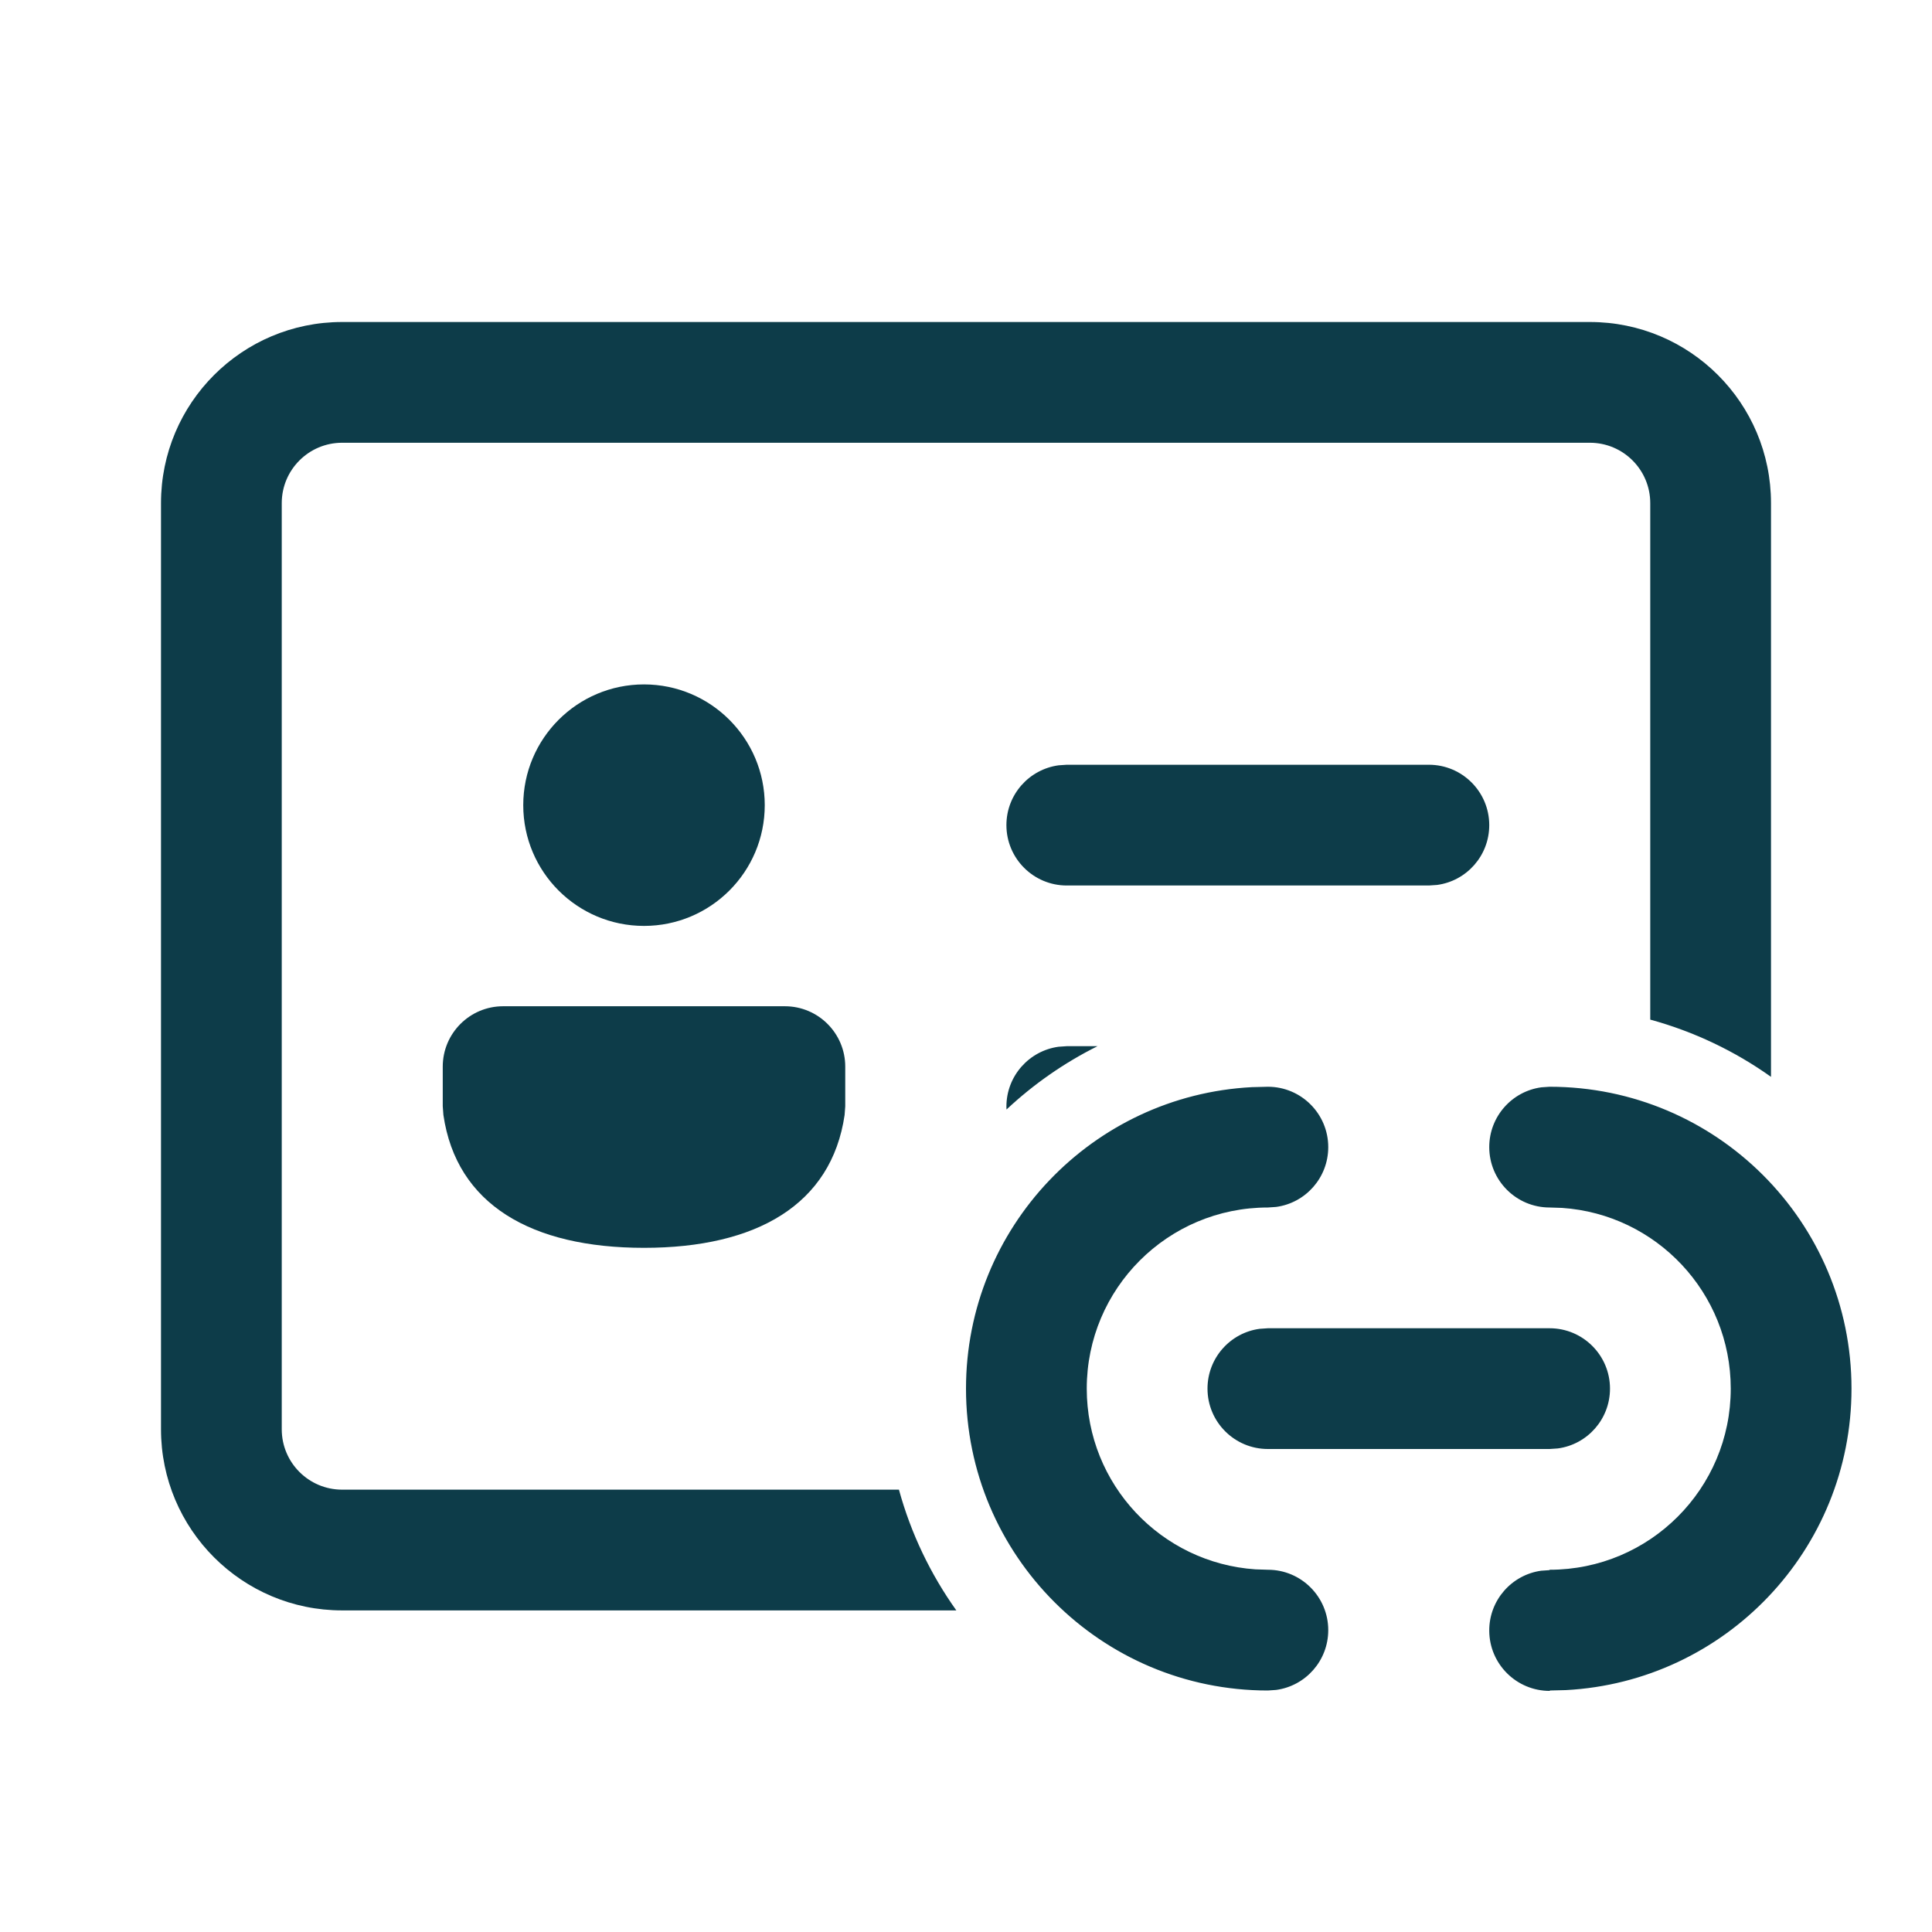 <svg width="24" height="24" viewBox="0 0 24 24" fill="none" xmlns="http://www.w3.org/2000/svg">
<path fill-rule="evenodd" clip-rule="evenodd" d="M22 6.25C22 5.007 20.993 4 19.75 4H4.25C3.007 4 2 5.007 2 6.25V17.755C2 18.997 3.007 20.005 4.25 20.005H11.88C11.56 19.556 11.316 19.05 11.167 18.505H4.25C3.836 18.505 3.5 18.169 3.5 17.755V6.25C3.5 5.836 3.836 5.5 4.25 5.5H19.75C20.164 5.5 20.5 5.836 20.5 6.25V12.666C21.045 12.815 21.552 13.058 22 13.377V6.25ZM13.634 12.996H13.252L13.15 13.003C12.784 13.053 12.502 13.366 12.502 13.746C12.502 13.758 12.503 13.771 12.503 13.783C12.838 13.469 13.219 13.203 13.634 12.996ZM10.5 13.25C10.5 12.836 10.164 12.5 9.75 12.5H6.25C5.836 12.5 5.5 12.836 5.5 13.25V13.742L5.508 13.85C5.67 14.964 6.602 15.501 8 15.501C9.398 15.501 10.329 14.964 10.492 13.851L10.5 13.743V13.25ZM9.5 10.002C9.5 9.174 8.828 8.502 8 8.502C7.172 8.502 6.5 9.174 6.5 10.002C6.5 10.831 7.172 11.502 8 11.502C8.828 11.502 9.5 10.831 9.5 10.002ZM17.75 9.5H13.252L13.15 9.507C12.784 9.557 12.502 9.87 12.502 10.25C12.502 10.664 12.838 11 13.252 11H17.75L17.852 10.993C18.218 10.944 18.5 10.63 18.5 10.25C18.5 9.836 18.164 9.5 17.75 9.5Z" fill="#0D3C49"/>
<path d="M19.25 13.5C21.321 13.5 23 15.179 23 17.25C23 19.254 21.428 20.891 19.452 20.995L19.253 21V21.005C18.839 21.006 18.502 20.672 18.5 20.258C18.498 19.878 18.779 19.563 19.145 19.512L19.247 19.505L19.25 19.5C20.493 19.5 21.5 18.493 21.5 17.25C21.5 16.059 20.575 15.084 19.404 15.005L19.25 15C18.836 15 18.5 14.664 18.5 14.25C18.5 13.87 18.782 13.556 19.148 13.507L19.25 13.5ZM15.75 13.5C16.164 13.5 16.5 13.836 16.5 14.25C16.5 14.63 16.218 14.944 15.852 14.993L15.75 15C14.507 15 13.5 16.007 13.5 17.25C13.5 18.441 14.425 19.416 15.596 19.495L15.75 19.5C16.164 19.5 16.5 19.836 16.5 20.25C16.5 20.63 16.218 20.944 15.852 20.993L15.75 21C13.679 21 12 19.321 12 17.25C12 15.246 13.572 13.609 15.551 13.505L15.75 13.5ZM19.25 16.5C19.664 16.5 20 16.836 20 17.25C20 17.63 19.718 17.944 19.352 17.993L19.25 18H15.75C15.336 18 15 17.664 15 17.25C15 16.87 15.282 16.556 15.648 16.507L15.75 16.5H19.25Z" fill="#0D3C49"/>
</svg>
